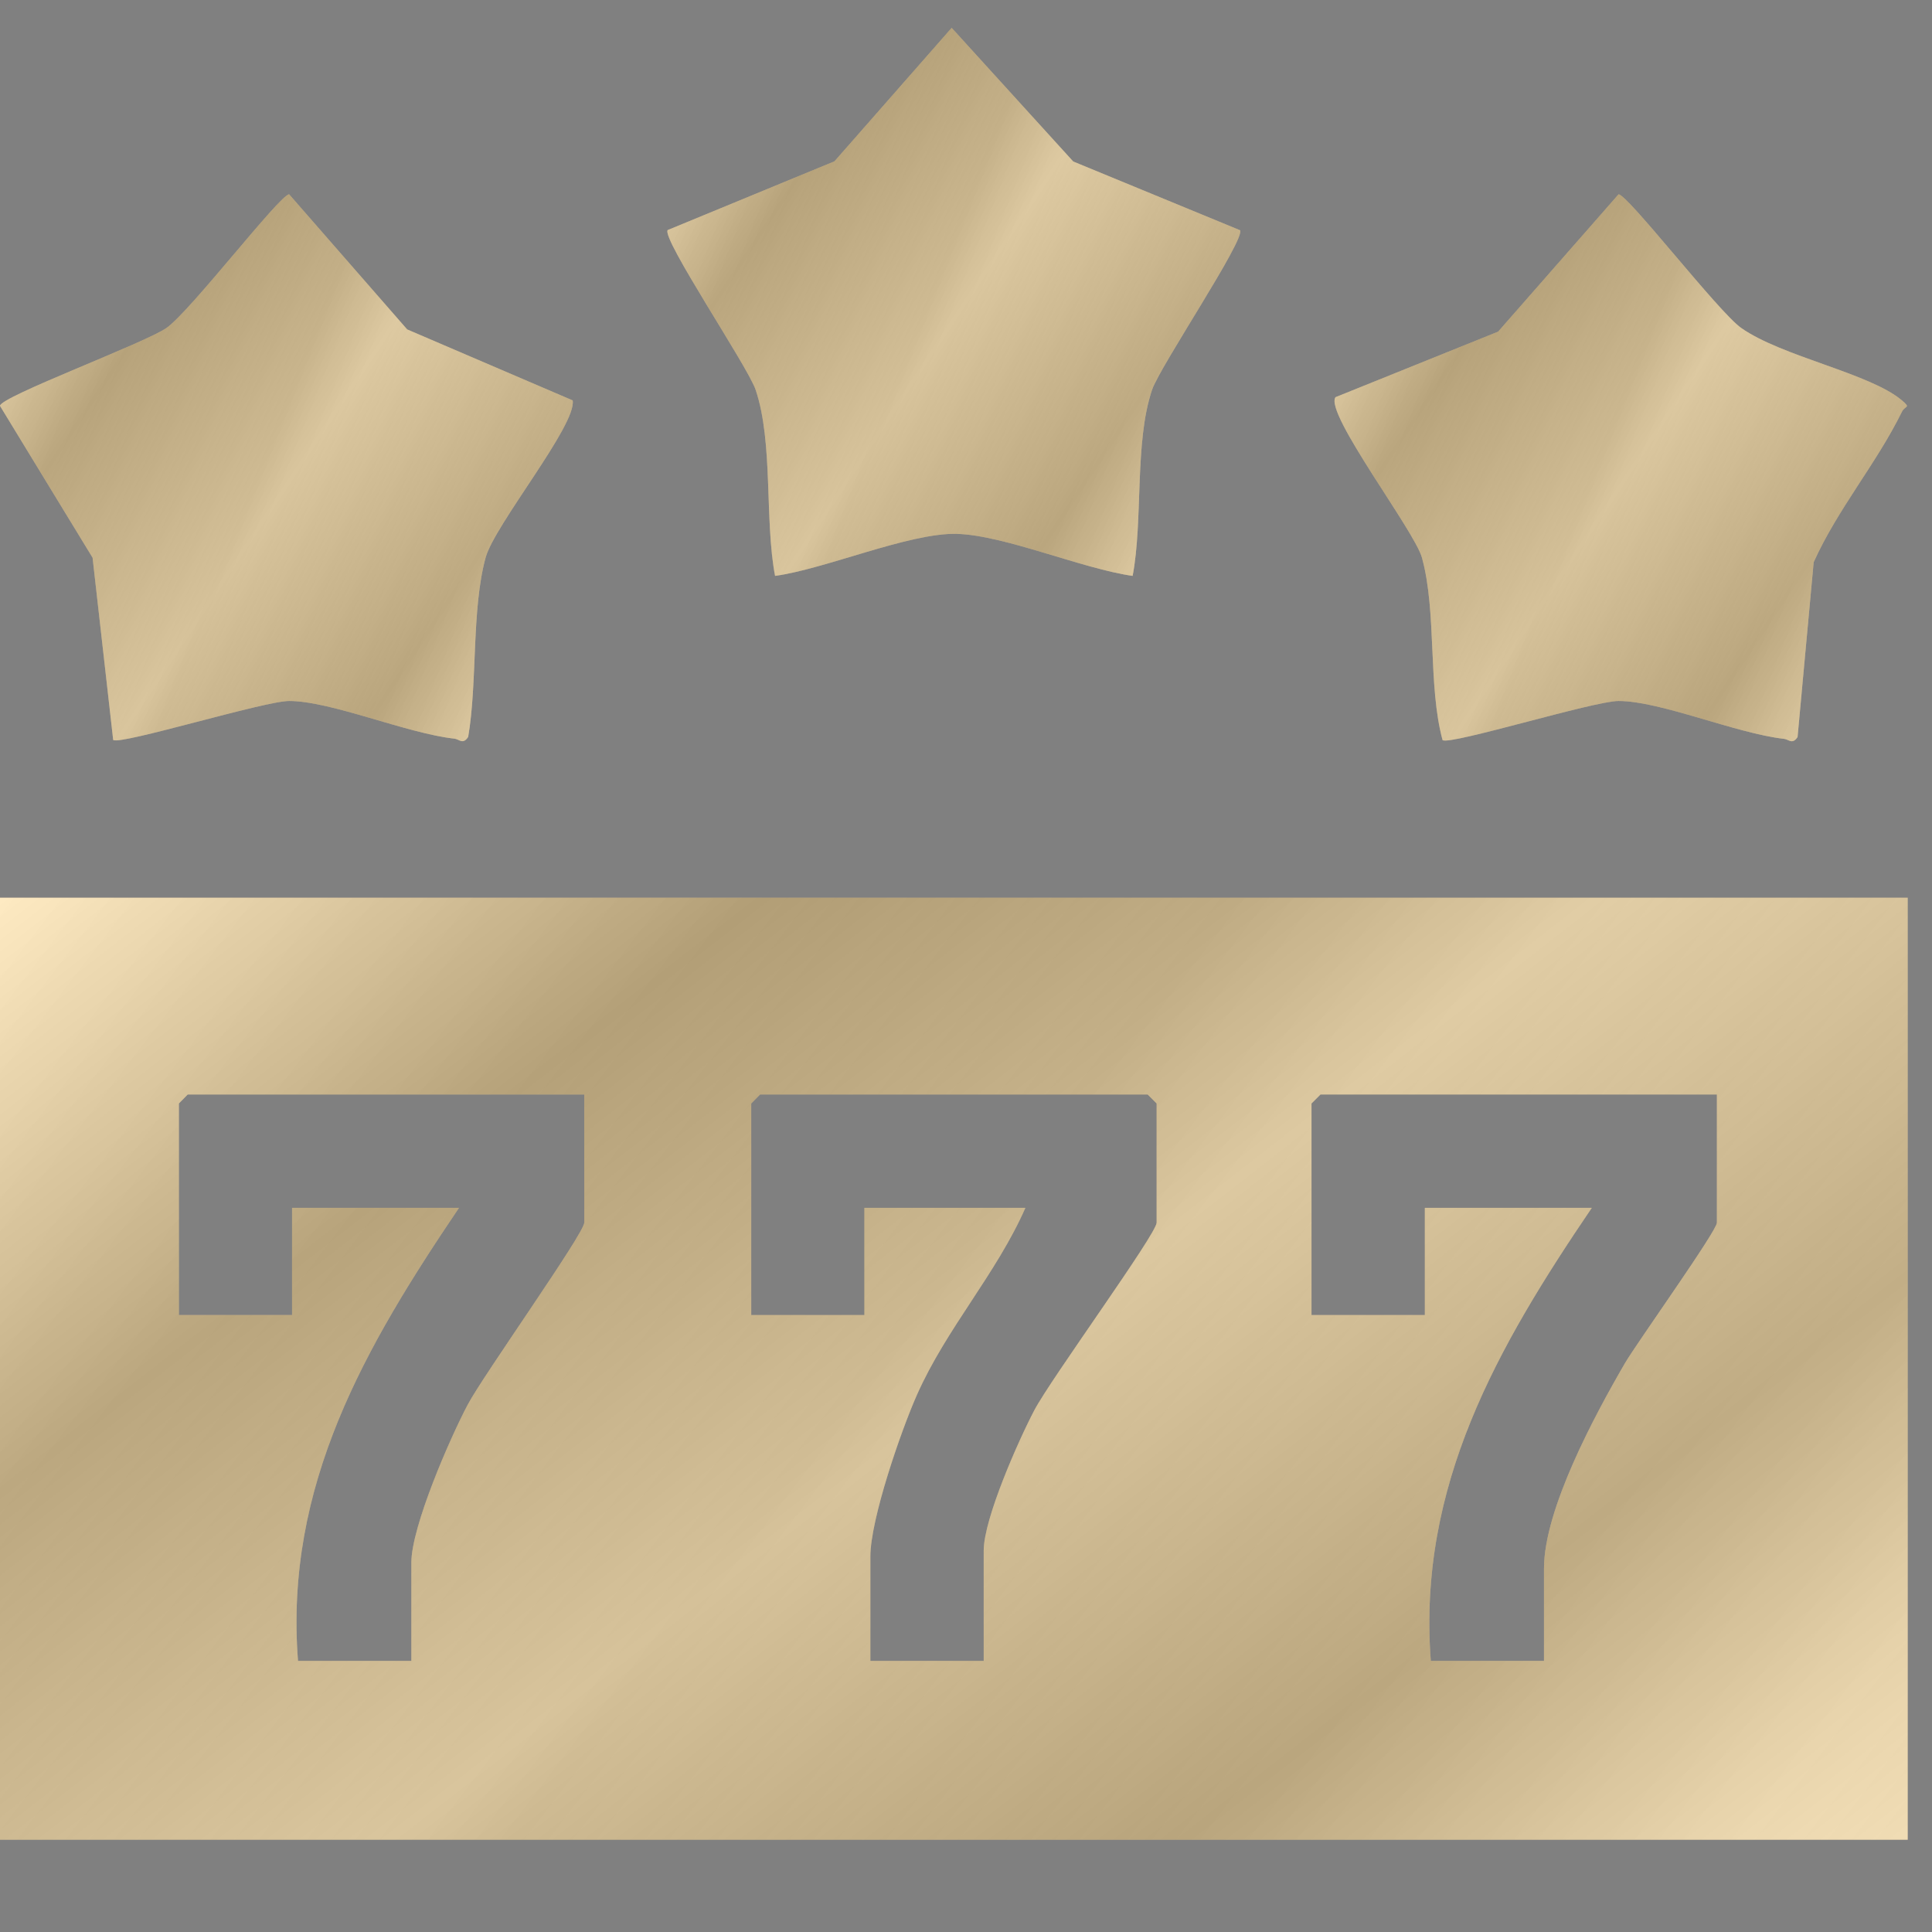 <svg width="12" height="12" viewBox="0 0 12 12" fill="none" xmlns="http://www.w3.org/2000/svg">
<rect x="0" y="0" width="12" height="12" fill="#808080" stroke="none"/>
<g clip-path="url(#clip0_940_35651)">
<path d="M11.849 5.576V11.427H0V5.576H11.849ZM3.629 6.798H1.166L1.111 6.854V8.168H1.814V7.502H2.851C2.27 8.362 1.766 9.225 1.851 10.316H2.555V9.705C2.555 9.484 2.794 8.934 2.906 8.723C3 8.545 3.629 7.661 3.629 7.594V6.798ZM6.11 10.316V9.631C6.11 9.434 6.325 8.949 6.424 8.76C6.525 8.567 7.184 7.664 7.184 7.594V6.854L7.128 6.798H4.721L4.666 6.854V8.168H5.369V7.502H6.369C6.188 7.913 5.879 8.25 5.696 8.662C5.596 8.887 5.406 9.437 5.406 9.668V10.316H6.11ZM10.664 6.798H8.202L8.146 6.854V8.168H8.85V7.502H9.887C9.304 8.361 8.804 9.227 8.887 10.316H9.59V9.742C9.59 9.374 9.907 8.787 10.093 8.467C10.168 8.339 10.664 7.646 10.664 7.594V6.798Z" fill="#FEDEA0"/>
<path d="M11.849 5.576V11.427H0V5.576H11.849ZM3.629 6.798H1.166L1.111 6.854V8.168H1.814V7.502H2.851C2.27 8.362 1.766 9.225 1.851 10.316H2.555V9.705C2.555 9.484 2.794 8.934 2.906 8.723C3 8.545 3.629 7.661 3.629 7.594V6.798ZM6.11 10.316V9.631C6.11 9.434 6.325 8.949 6.424 8.76C6.525 8.567 7.184 7.664 7.184 7.594V6.854L7.128 6.798H4.721L4.666 6.854V8.168H5.369V7.502H6.369C6.188 7.913 5.879 8.25 5.696 8.662C5.596 8.887 5.406 9.437 5.406 9.668V10.316H6.11ZM10.664 6.798H8.202L8.146 6.854V8.168H8.85V7.502H9.887C9.304 8.361 8.804 9.227 8.887 10.316H9.59V9.742C9.59 9.374 9.907 8.787 10.093 8.467C10.168 8.339 10.664 7.646 10.664 7.594V6.798Z" fill="url(#paint0_linear_940_35651)" fill-opacity="0.2" style="mix-blend-mode:difference"/>
<path d="M11.849 5.576V11.427H0V5.576H11.849ZM3.629 6.798H1.166L1.111 6.854V8.168H1.814V7.502H2.851C2.27 8.362 1.766 9.225 1.851 10.316H2.555V9.705C2.555 9.484 2.794 8.934 2.906 8.723C3 8.545 3.629 7.661 3.629 7.594V6.798ZM6.11 10.316V9.631C6.11 9.434 6.325 8.949 6.424 8.76C6.525 8.567 7.184 7.664 7.184 7.594V6.854L7.128 6.798H4.721L4.666 6.854V8.168H5.369V7.502H6.369C6.188 7.913 5.879 8.25 5.696 8.662C5.596 8.887 5.406 9.437 5.406 9.668V10.316H6.11ZM10.664 6.798H8.202L8.146 6.854V8.168H8.85V7.502H9.887C9.304 8.361 8.804 9.227 8.887 10.316H9.59V9.742C9.59 9.374 9.907 8.787 10.093 8.467C10.168 8.339 10.664 7.646 10.664 7.594V6.798Z" fill="url(#paint1_linear_940_35651)" fill-opacity="0.2" style="mix-blend-mode:screen"/>
<path d="M7.702 1.429C7.74 1.481 7.206 2.274 7.156 2.42C7.045 2.747 7.101 3.229 7.035 3.577C6.723 3.533 6.236 3.323 5.941 3.316C5.647 3.309 5.125 3.535 4.814 3.577C4.748 3.229 4.804 2.747 4.693 2.42C4.643 2.274 4.108 1.481 4.147 1.429L5.183 1.002L5.911 0.173L6.666 1.003L7.702 1.43V1.429Z" fill="#FEDEA0"/>
<path d="M7.702 1.429C7.74 1.481 7.206 2.274 7.156 2.42C7.045 2.747 7.101 3.229 7.035 3.577C6.723 3.533 6.236 3.323 5.941 3.316C5.647 3.309 5.125 3.535 4.814 3.577C4.748 3.229 4.804 2.747 4.693 2.42C4.643 2.274 4.108 1.481 4.147 1.429L5.183 1.002L5.911 0.173L6.666 1.003L7.702 1.43V1.429Z" fill="url(#paint2_linear_940_35651)" fill-opacity="0.2" style="mix-blend-mode:difference"/>
<path d="M7.702 1.429C7.74 1.481 7.206 2.274 7.156 2.42C7.045 2.747 7.101 3.229 7.035 3.577C6.723 3.533 6.236 3.323 5.941 3.316C5.647 3.309 5.125 3.535 4.814 3.577C4.748 3.229 4.804 2.747 4.693 2.42C4.643 2.274 4.108 1.481 4.147 1.429L5.183 1.002L5.911 0.173L6.666 1.003L7.702 1.43V1.429Z" fill="url(#paint3_linear_940_35651)" fill-opacity="0.2" style="mix-blend-mode:screen"/>
<path d="M8.295 2.467L9.305 2.06L10.053 1.207C10.11 1.207 10.674 1.938 10.815 2.037C11.068 2.215 11.61 2.317 11.811 2.485C11.873 2.537 11.833 2.517 11.813 2.558C11.654 2.881 11.413 3.163 11.265 3.492L11.165 4.578C11.132 4.627 11.111 4.592 11.08 4.589C10.785 4.556 10.313 4.354 10.053 4.354C9.899 4.354 9.006 4.63 8.96 4.597C8.868 4.258 8.925 3.802 8.832 3.464C8.787 3.298 8.225 2.565 8.295 2.467L8.295 2.467Z" fill="#FEDEA0"/>
<path d="M8.295 2.467L9.305 2.06L10.053 1.207C10.11 1.207 10.674 1.938 10.815 2.037C11.068 2.215 11.61 2.317 11.811 2.485C11.873 2.537 11.833 2.517 11.813 2.558C11.654 2.881 11.413 3.163 11.265 3.492L11.165 4.578C11.132 4.627 11.111 4.592 11.08 4.589C10.785 4.556 10.313 4.354 10.053 4.354C9.899 4.354 9.006 4.63 8.96 4.597C8.868 4.258 8.925 3.802 8.832 3.464C8.787 3.298 8.225 2.565 8.295 2.467L8.295 2.467Z" fill="url(#paint4_linear_940_35651)" fill-opacity="0.2" style="mix-blend-mode:difference"/>
<path d="M8.295 2.467L9.305 2.06L10.053 1.207C10.11 1.207 10.674 1.938 10.815 2.037C11.068 2.215 11.61 2.317 11.811 2.485C11.873 2.537 11.833 2.517 11.813 2.558C11.654 2.881 11.413 3.163 11.265 3.492L11.165 4.578C11.132 4.627 11.111 4.592 11.08 4.589C10.785 4.556 10.313 4.354 10.053 4.354C9.899 4.354 9.006 4.63 8.96 4.597C8.868 4.258 8.925 3.802 8.832 3.464C8.787 3.298 8.225 2.565 8.295 2.467L8.295 2.467Z" fill="url(#paint5_linear_940_35651)" fill-opacity="0.2" style="mix-blend-mode:screen"/>
<path d="M2.529 2.046L3.557 2.487C3.583 2.639 3.072 3.259 3.016 3.464C2.928 3.788 2.966 4.239 2.908 4.577C2.875 4.627 2.854 4.592 2.823 4.588C2.528 4.556 2.056 4.354 1.796 4.354C1.642 4.354 0.748 4.629 0.703 4.596L0.575 3.464L0 2.521C0 2.464 0.9 2.131 1.034 2.037C1.181 1.935 1.739 1.207 1.796 1.207L2.529 2.046Z" fill="#FEDEA0"/>
<path d="M2.529 2.046L3.557 2.487C3.583 2.639 3.072 3.259 3.016 3.464C2.928 3.788 2.966 4.239 2.908 4.577C2.875 4.627 2.854 4.592 2.823 4.588C2.528 4.556 2.056 4.354 1.796 4.354C1.642 4.354 0.748 4.629 0.703 4.596L0.575 3.464L0 2.521C0 2.464 0.9 2.131 1.034 2.037C1.181 1.935 1.739 1.207 1.796 1.207L2.529 2.046Z" fill="url(#paint6_linear_940_35651)" fill-opacity="0.2" style="mix-blend-mode:difference"/>
<path d="M2.529 2.046L3.557 2.487C3.583 2.639 3.072 3.259 3.016 3.464C2.928 3.788 2.966 4.239 2.908 4.577C2.875 4.627 2.854 4.592 2.823 4.588C2.528 4.556 2.056 4.354 1.796 4.354C1.642 4.354 0.748 4.629 0.703 4.596L0.575 3.464L0 2.521C0 2.464 0.9 2.131 1.034 2.037C1.181 1.935 1.739 1.207 1.796 1.207L2.529 2.046Z" fill="url(#paint7_linear_940_35651)" fill-opacity="0.2" style="mix-blend-mode:screen"/>
</g>
<defs>
<linearGradient id="paint0_linear_940_35651" x1="0" y1="5.576" x2="19.316" y2="20.358" gradientUnits="userSpaceOnUse">
<stop stop-color="white"/>
<stop offset="0.25"/>
<stop offset="0.5" stop-color="white"/>
<stop offset="0.75"/>
<stop offset="1" stop-color="white"/>
</linearGradient>
<linearGradient id="paint1_linear_940_35651" x1="0" y1="5.576" x2="7.648" y2="15.396" gradientUnits="userSpaceOnUse">
<stop stop-color="white"/>
<stop offset="0.234"/>
<stop offset="0.49" stop-color="white"/>
<stop offset="0.734"/>
<stop offset="1" stop-color="white"/>
</linearGradient>
<linearGradient id="paint2_linear_940_35651" x1="4.145" y1="0.173" x2="12.102" y2="3.316" gradientUnits="userSpaceOnUse">
<stop stop-color="white"/>
<stop offset="0.25"/>
<stop offset="0.5" stop-color="white"/>
<stop offset="0.75"/>
<stop offset="1" stop-color="white"/>
</linearGradient>
<linearGradient id="paint3_linear_940_35651" x1="4.145" y1="0.173" x2="8.372" y2="2.975" gradientUnits="userSpaceOnUse">
<stop stop-color="white"/>
<stop offset="0.234"/>
<stop offset="0.49" stop-color="white"/>
<stop offset="0.734"/>
<stop offset="1" stop-color="white"/>
</linearGradient>
<linearGradient id="paint4_linear_940_35651" x1="8.289" y1="1.207" x2="16.235" y2="4.349" gradientUnits="userSpaceOnUse">
<stop stop-color="white"/>
<stop offset="0.25"/>
<stop offset="0.5" stop-color="white"/>
<stop offset="0.75"/>
<stop offset="1" stop-color="white"/>
</linearGradient>
<linearGradient id="paint5_linear_940_35651" x1="8.289" y1="1.207" x2="12.509" y2="4.007" gradientUnits="userSpaceOnUse">
<stop stop-color="white"/>
<stop offset="0.234"/>
<stop offset="0.49" stop-color="white"/>
<stop offset="0.734"/>
<stop offset="1" stop-color="white"/>
</linearGradient>
<linearGradient id="paint6_linear_940_35651" x1="0" y1="1.207" x2="7.951" y2="4.353" gradientUnits="userSpaceOnUse">
<stop stop-color="white"/>
<stop offset="0.25"/>
<stop offset="0.5" stop-color="white"/>
<stop offset="0.75"/>
<stop offset="1" stop-color="white"/>
</linearGradient>
<linearGradient id="paint7_linear_940_35651" x1="0" y1="1.207" x2="4.221" y2="4.01" gradientUnits="userSpaceOnUse">
<stop stop-color="white"/>
<stop offset="0.234"/>
<stop offset="0.49" stop-color="white"/>
<stop offset="0.734"/>
<stop offset="1" stop-color="white"/>
</linearGradient>
<clipPath id="clip0_940_35651">
<rect width="11.849" height="11.254" fill="white" transform="translate(0 0.173)"/>
</clipPath>
</defs>
</svg>
